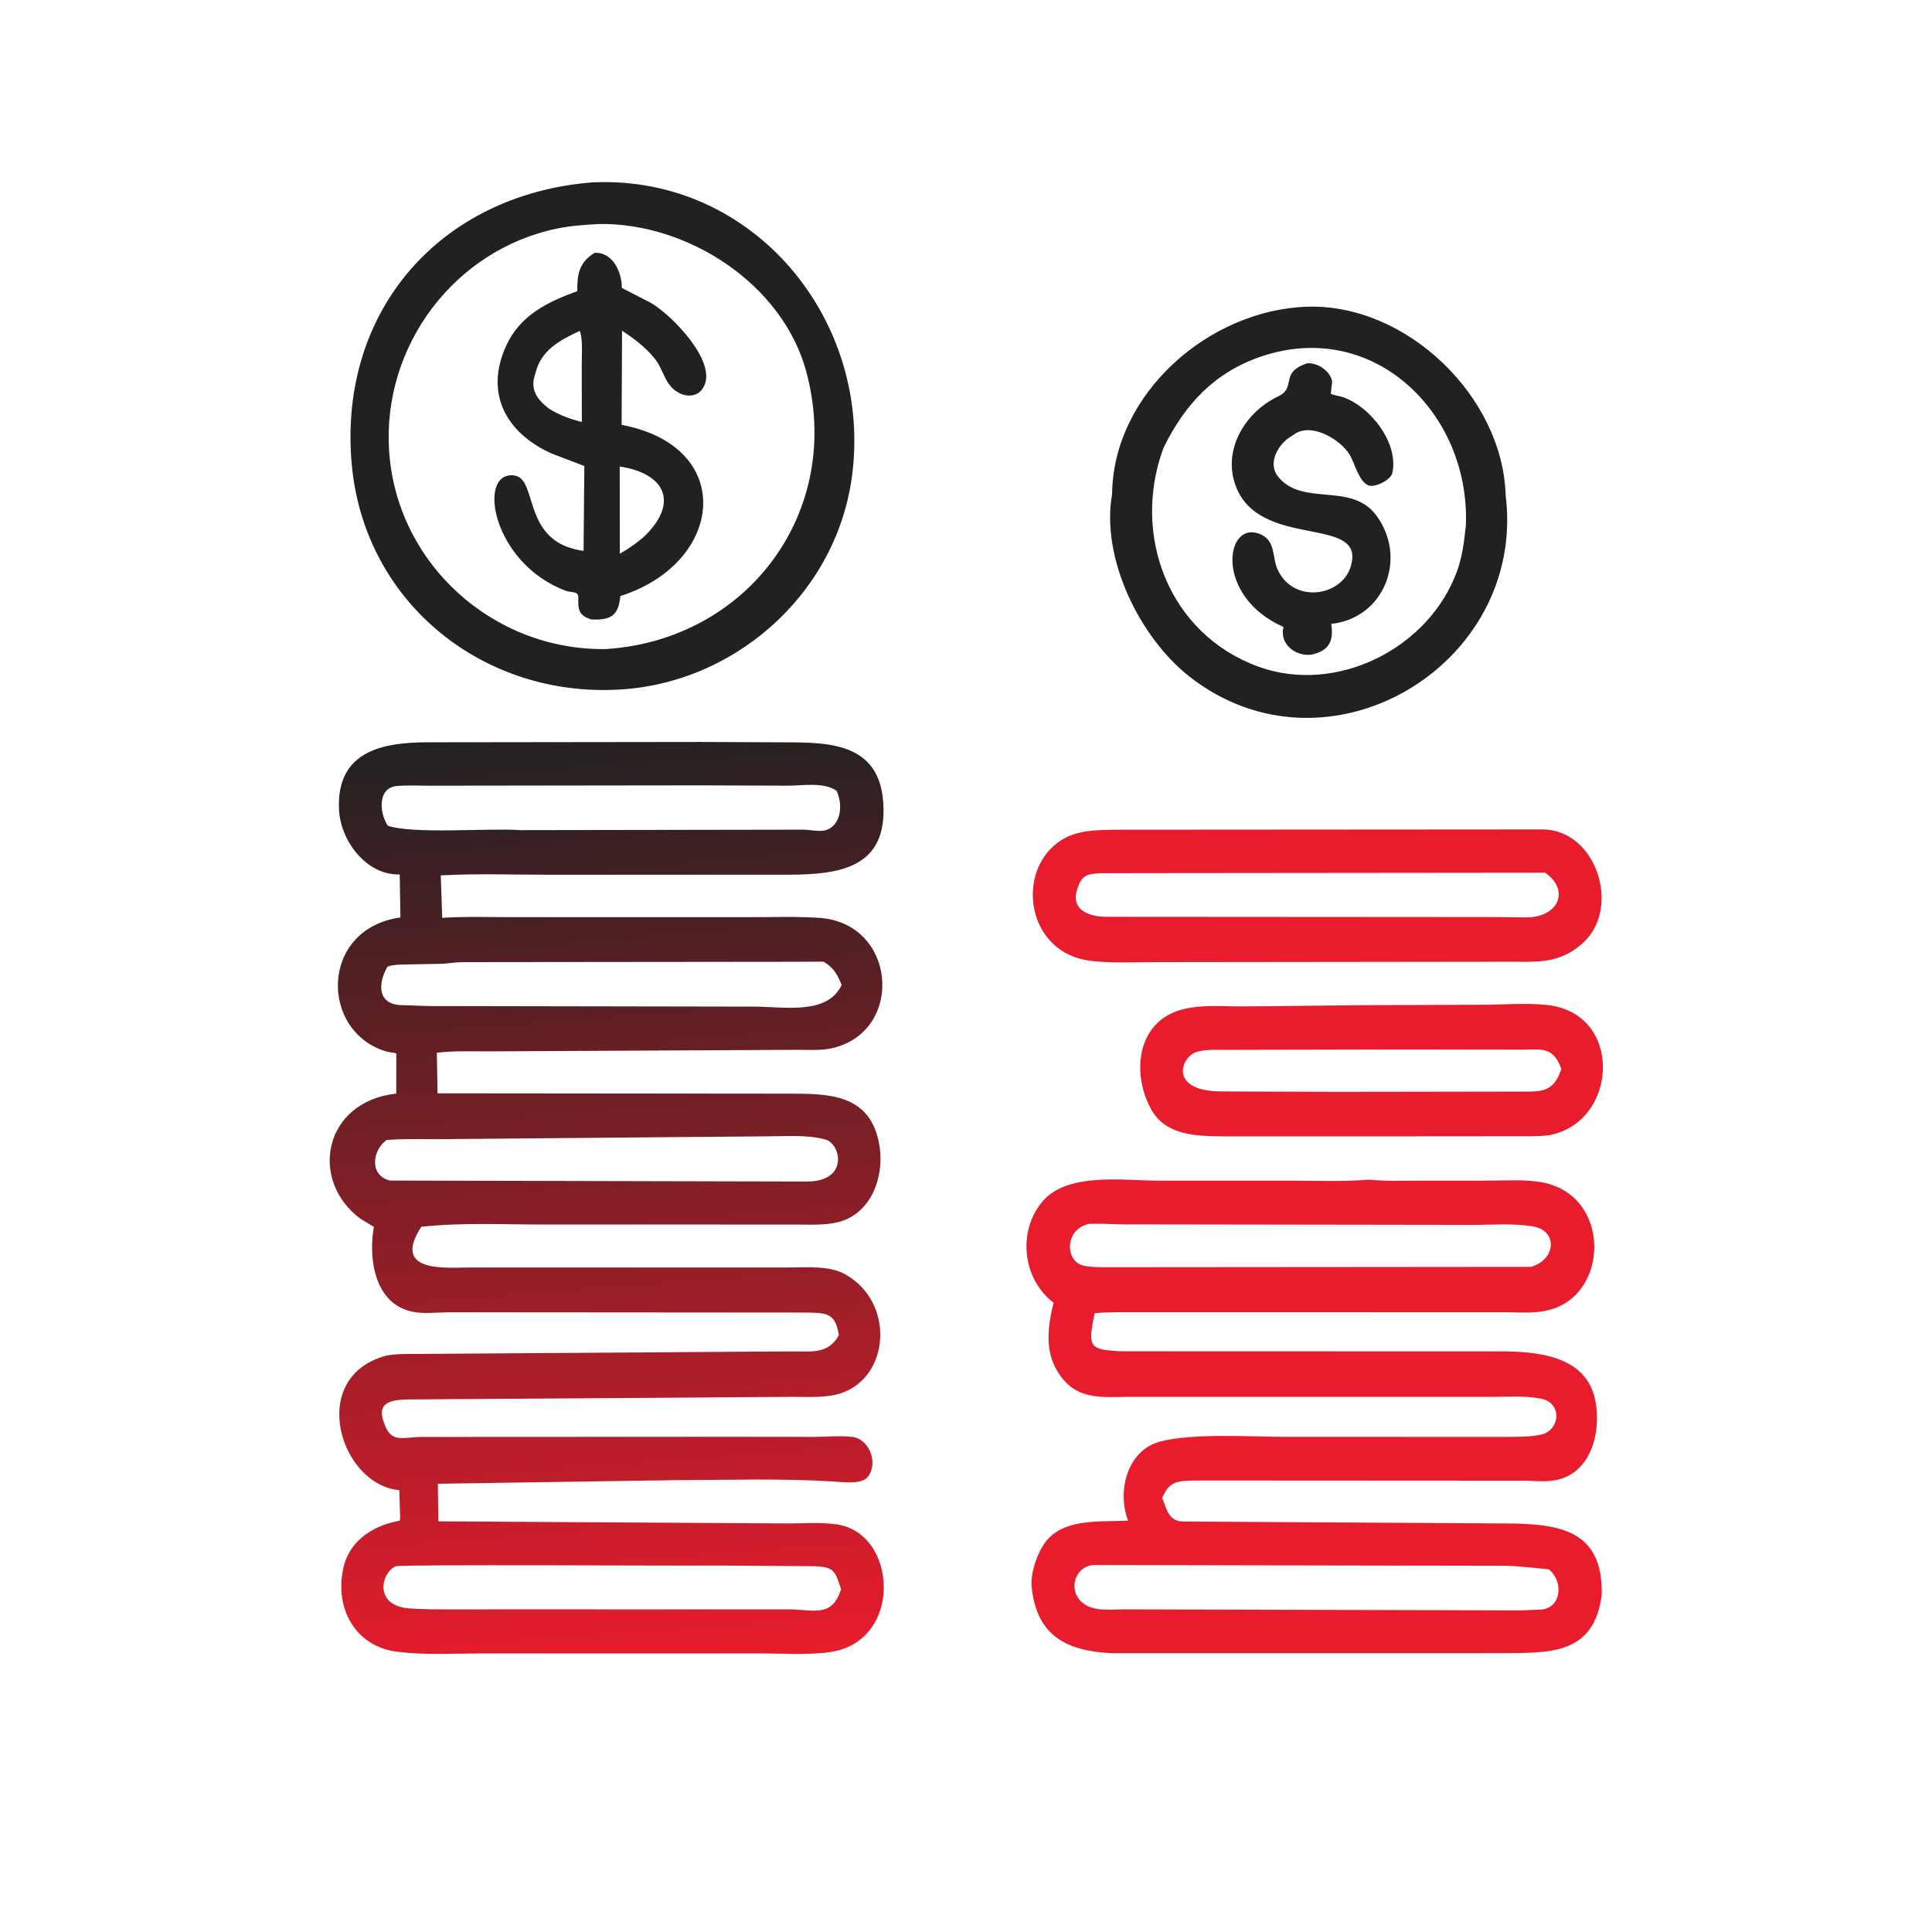 <?xml version="1.0" encoding="UTF-8"?>
<svg xmlns="http://www.w3.org/2000/svg" width="500" height="500" viewBox="0 0 500 500" fill="none">
  <path d="M353.902 260.131L383.457 260.03C388.981 260.03 394.917 259.503 400.391 260.089C419.924 262.179 418.917 289.505 401.773 293.603C399.797 294.076 397.629 294.023 395.603 294.063L356.079 294.096L315.895 294.087C309.261 293.995 301.706 293.743 297.985 287.213C294.201 280.576 293.61 270.727 299.342 264.941C305.156 259.073 314.717 260.552 322.179 260.46L353.902 260.131ZM364.396 271.608L317.031 271.706C314.78 271.708 312.41 271.563 310.216 272.112L309.847 272.198C305.81 273.195 302.129 282.144 315.502 282.458L345.983 282.58L392.506 282.506C398.72 282.502 401.947 283.016 404.077 276.644C402.148 271.191 399.434 271.485 394.295 271.655L364.396 271.608Z" fill="#E81C2C"></path>
  <path d="M289.205 214.727L399.38 214.652C413.101 214.898 419.489 234.65 409.926 243.774C404.54 248.915 399.041 249.02 392.151 248.892L298.063 249.003C292.758 249 287.222 249.316 281.959 248.622C266.933 246.637 263.273 228.727 271.806 219.776C276.664 214.68 282.716 214.847 289.205 214.727ZM296.319 225.959L285.451 225.984C282.14 226.13 280.162 226.045 278.999 229.492L278.868 229.855C276.962 235.294 281.372 237.092 285.889 237.269L385.862 237.336L394.906 237.428C403.232 237.466 406.46 230.511 399.908 225.857L296.319 225.959Z" fill="#E81C2C"></path>
  <path d="M287.812 127.878C288.058 101.866 312.916 80.098 338.448 79.373C364.099 78.643 388.94 102.688 389.661 128.181C395.134 172.098 343.569 203.112 307.829 175.099C295.04 165.075 284.845 144.518 287.812 127.878ZM301.073 115.993C292.815 138.53 302.448 163.995 325.549 172.484C345.832 179.937 369.905 167.797 377.119 147.705C378.512 143.822 378.913 140.015 379.368 135.952C380.491 106.805 355.328 82.304 326.195 92.328C314.198 96.456 306.544 104.755 301.073 115.993Z" fill="#212121"></path>
  <path d="M338.323 94.007C341.03 93.88 344.114 95.915 344.742 98.568C344.851 99.024 344.316 101.79 344.449 101.923C344.674 102.151 346.891 102.563 347.364 102.717C354.491 105.031 362.115 114.64 360.325 122.452C359.916 124.236 355.799 126.235 354.185 125.633C351.804 124.745 350.648 120.13 349.478 117.991C347.312 114.034 339.892 109.435 335.344 112.136L333.172 113.573C330.339 115.848 328.176 120.191 330.812 123.413C337.169 131.181 349.654 124.669 356.143 133.345C364.392 144.374 358.257 160.02 344.512 161.459C345.226 165.891 343.974 168.397 339.434 169.416C335.229 169.977 331.062 166.62 332.158 162.253C314.373 154.412 316.98 134.928 325.775 138.098C330.341 139.745 329.084 144.096 330.716 147.545C334.887 156.361 347.41 154.346 349.625 146.422L349.703 146.118C353.12 133.17 325.582 142.45 319.663 125.366C316.466 116.137 322.39 106.58 330.706 102.631C335.817 100.205 330.88 96.509 338.323 94.007Z" fill="#212121"></path>
  <path d="M354.297 305.298C358.55 305.718 362.887 305.552 367.157 305.554L385.962 305.538C390.155 305.517 394.527 305.227 398.681 305.914C417.177 308.97 416.678 335.448 400.518 339.105L400.147 339.186C396.753 339.969 392.775 339.608 389.289 339.608L296.122 339.605C291.844 339.607 287.558 339.508 283.291 339.838L283.202 340.27C281.484 348.696 281.917 349.316 290.224 349.709L388.166 349.741C397.812 349.741 410.479 350.788 412.845 362.363C414.515 370.528 411.754 381.436 402.476 383.077L402.1 383.137C399.785 383.532 397.2 383.278 394.852 383.202L310.005 383.156C305.203 383.29 302.741 382.91 300.786 387.662C302.033 391.1 302.625 393.717 306.255 393.769L389.038 394.268C403.581 394.259 414.854 395.885 414.523 412.698C412.566 428.453 400.769 427.739 388.597 427.833L287.677 427.844C276.231 427.283 268.516 423.525 267.061 411.255L266.969 410.423C266.712 406.748 268.666 401.187 271.116 398.414C276.023 392.859 285.233 393.93 291.953 393.531C289.059 386.082 291.626 375.423 300.119 373.107C308.466 370.83 323.7 371.852 332.487 371.851L390.015 371.868C392.93 371.846 395.905 371.878 398.773 371.291C403.741 370.273 404.422 363.109 398.913 362.005L398.562 361.938C394.669 361.179 390.329 361.507 386.366 361.503L292.173 361.502C284.718 361.57 278.317 362.423 273.736 355.02C270.277 349.431 271.21 343.205 272.664 337.12L272.187 336.771C264.602 330.527 263.394 318.677 269.707 311.041C276.105 303.301 290.701 305.541 299.479 305.541L334.158 305.55C340.841 305.55 347.64 305.852 354.297 305.298ZM300.046 416.526L393.927 416.768L399.124 416.548C404.325 415.821 404.526 408.924 400.767 406.123C397.123 405.799 393.382 405.315 389.733 405.224L283.262 405.028C278.471 405.119 276.351 410.917 279.677 414.368C282.465 417.259 287.499 416.497 291.165 416.502L300.046 416.526ZM281.82 316.734C275.47 318.134 275.705 326.187 280.03 327.429L280.274 327.502C281.805 327.932 283.637 327.887 285.219 327.952L396.176 327.86C402.707 326.063 403.256 318.469 396.705 317.393C391.462 316.532 386.023 317.021 380.737 317.004L290.342 316.873C287.501 316.816 284.661 316.624 281.82 316.734Z" fill="#E81C2C"></path>
  <path d="M153.005 47.222L153.564 47.188C195.25 45.383 226.017 83.15 220.454 123.535C216.225 154.236 189.37 177.526 158.813 178.524C123.925 179.841 94.023 155.162 90.998 119.82C87.629 80.458 113.856 50.468 153.005 47.222ZM155.072 57.971C151.459 58.179 147.841 58.398 144.288 59.126C117.634 64.586 98.959 89.476 100.694 116.571C102.571 145.883 127.641 168.405 156.799 167.978C193.613 165.597 218.377 132.276 208.666 96.191C202.553 73.476 177.948 57.627 155.072 57.971Z" fill="#212121"></path>
  <path d="M153.86 65.445C158.576 65.156 160.945 70.436 160.93 74.507L168.457 78.4C173.823 81.468 185.977 93.864 181.986 100.327L181.83 100.565C180.506 102.636 177.866 102.77 175.833 101.74C171.944 99.768 171.901 95.796 169.356 92.698C166.973 89.794 164.093 87.635 160.984 85.578L160.873 109.952C190.72 115.59 187.388 145.746 160.549 154.255C160.073 159.379 158.002 160.54 153.104 160.316C149.686 159.362 149.58 157.64 149.669 154.53C149.713 152.966 147.7 153.363 146.529 152.932C127.31 145.856 123.323 121.852 133.056 123.045C139.438 123.827 134.782 140.43 151.027 142.56L151.224 120.609L142.752 117.369C130.891 112.024 125.329 101.713 131.049 89.369C134.681 81.532 141.715 78.154 149.41 75.335C149.334 70.992 149.873 67.927 153.86 65.445ZM149.922 85.678C145.297 87.884 140.776 90.162 138.93 95.341L138.294 97.519C137.267 101.245 139.389 103.712 142.137 105.813C144.915 107.492 147.442 108.408 150.579 109.202L150.56 94.467C150.551 91.836 150.846 88.412 150.17 85.888L149.922 85.678ZM160.381 120.737L160.419 143.305C162.801 141.931 165.056 140.391 167.071 138.508C175.644 129.958 172.111 122.516 160.381 120.737Z" fill="#212121"></path>
  <path d="M181.292 192.019L203.822 192.118C215.259 192.13 227.544 192.67 228.582 207.672C229.744 224.453 217.669 226.358 203.997 226.375L140.966 226.373C132.041 226.371 122.976 226.048 114.068 226.555L114.448 237.54C120.469 237.148 126.607 237.37 132.643 237.366L194.357 237.362C200.23 237.366 206.206 237.145 212.062 237.547C231.721 238.895 234.071 265.826 216.471 270.977L216.105 271.081C213.085 271.973 209.233 271.687 206.087 271.694L126.056 272.098C121.726 272.096 117.356 271.925 113.051 272.448L113.238 282.954L203.601 283.039C214.155 283.051 225.548 282.783 227.651 296.823C228.829 304.691 225.441 314.077 216.999 316.266C213.487 317.178 209.422 316.912 205.814 316.916L140.221 316.908C129.883 316.905 119.302 316.374 109.025 317.491L108.326 318.634C102.18 329.422 115.529 328.026 121.562 328.028L204.164 328.02C208.723 328.026 214.544 327.485 218.645 329.74C231.787 336.966 230.363 356.823 217.147 360.722C213.54 361.786 208.962 361.502 205.223 361.505L106.005 362.175C103.203 362.262 97.687 362.098 99.028 367.094C100.861 373.919 103.726 371.892 109.354 371.88L189.575 371.841L210.949 371.865C214.013 371.859 217.557 371.5 220.581 371.875C225.085 372.434 227.377 378.827 224.54 382.265C222.88 384.274 218.044 383.559 215.634 383.409C202.082 382.564 188.222 383.038 174.641 383.065L113.311 383.995L113.447 393.723L203.872 394.269C207.805 394.267 212.125 393.947 216.017 394.438L216.43 394.496C232.335 396.635 233.856 424.853 214.781 427.559C208.882 428.395 202.411 427.905 196.448 427.91L124.7 427.911C117.441 427.906 109.719 428.399 102.529 427.43C92.537 426.083 87.162 417.293 88.545 407.586L88.615 407.105C89.725 399.255 95.937 394.917 103.437 393.554C103.664 392.755 103.519 391.819 103.496 390.988L103.34 385.65C88.171 384.353 79.522 356.923 99.334 351.023C101.035 350.516 102.916 350.484 104.677 350.412L205.015 349.741C210.007 349.741 214.377 350.519 217.098 345.543C216.2 340.012 214.194 339.834 209.409 339.688L115.559 339.62C112.737 339.67 109.663 340.041 106.88 339.502C96.958 337.577 95.292 325.823 96.755 317.51L93.352 315.462C79.85 305.54 83.691 285.077 102.544 283.023L102.56 272.595C101.707 272.384 100.82 272.371 99.977 272.121C82.706 267.001 82.684 240.383 103.635 237.43L103.446 226.312C94.69 226.531 88.067 217.481 87.728 209.408C87.108 194.648 98.55 192.105 110.669 192.107L181.292 192.019ZM180.982 203.249L110.626 203.339C108.016 203.34 105.257 203.177 102.661 203.429C97.568 203.923 98.232 210.573 100.383 213.709C107.267 215.945 126.277 214.247 134.705 214.835L208.201 214.718C209.724 214.8 212.461 215.32 213.887 214.807C217.894 213.363 218.093 207.829 216.481 204.622C213.017 202.323 207.815 203.342 203.868 203.336L180.982 203.249ZM205.361 248.91L119.558 249C117.709 249.052 115.88 249.377 114.032 249.438L105.512 249.594C103.79 249.634 101.941 249.593 100.296 250.149C97.855 254.317 97.537 259.815 103.67 260.12L110.901 260.365L194.913 260.512C202.891 260.502 214.105 262.809 217.815 254.895C216.684 252.148 215.751 250.437 213.149 248.876L205.361 248.91ZM100.962 305.526L209.142 305.783C219.808 305.547 217.542 295.954 213.589 294.895L213.257 294.814C208.688 293.63 203.194 294.091 198.492 294.08L117.676 294.777C111.817 294.935 105.928 294.612 100.078 295.012C96.319 297.662 95.5 304.259 100.962 305.526ZM184.992 405.152C176.674 405.272 103.642 404.816 102.407 405.36C98.554 407.059 96.712 415.55 105.862 416.247C109.646 416.535 113.395 416.505 117.187 416.506L132.203 416.496L204.395 416.509C210.905 416.637 215.337 418.565 217.679 411.284C216.059 406.493 215.878 405.55 210.883 405.337L184.992 405.152Z" fill="url(#paint0_linear_7_57)"></path>
  <defs>
    <linearGradient id="paint0_linear_7_57" x1="149.018" y1="188.565" x2="167.763" y2="431.073" gradientUnits="userSpaceOnUse">
      <stop stop-color="#212121"></stop>
      <stop offset="1" stop-color="#E81C2C"></stop>
    </linearGradient>
  </defs>
</svg>
